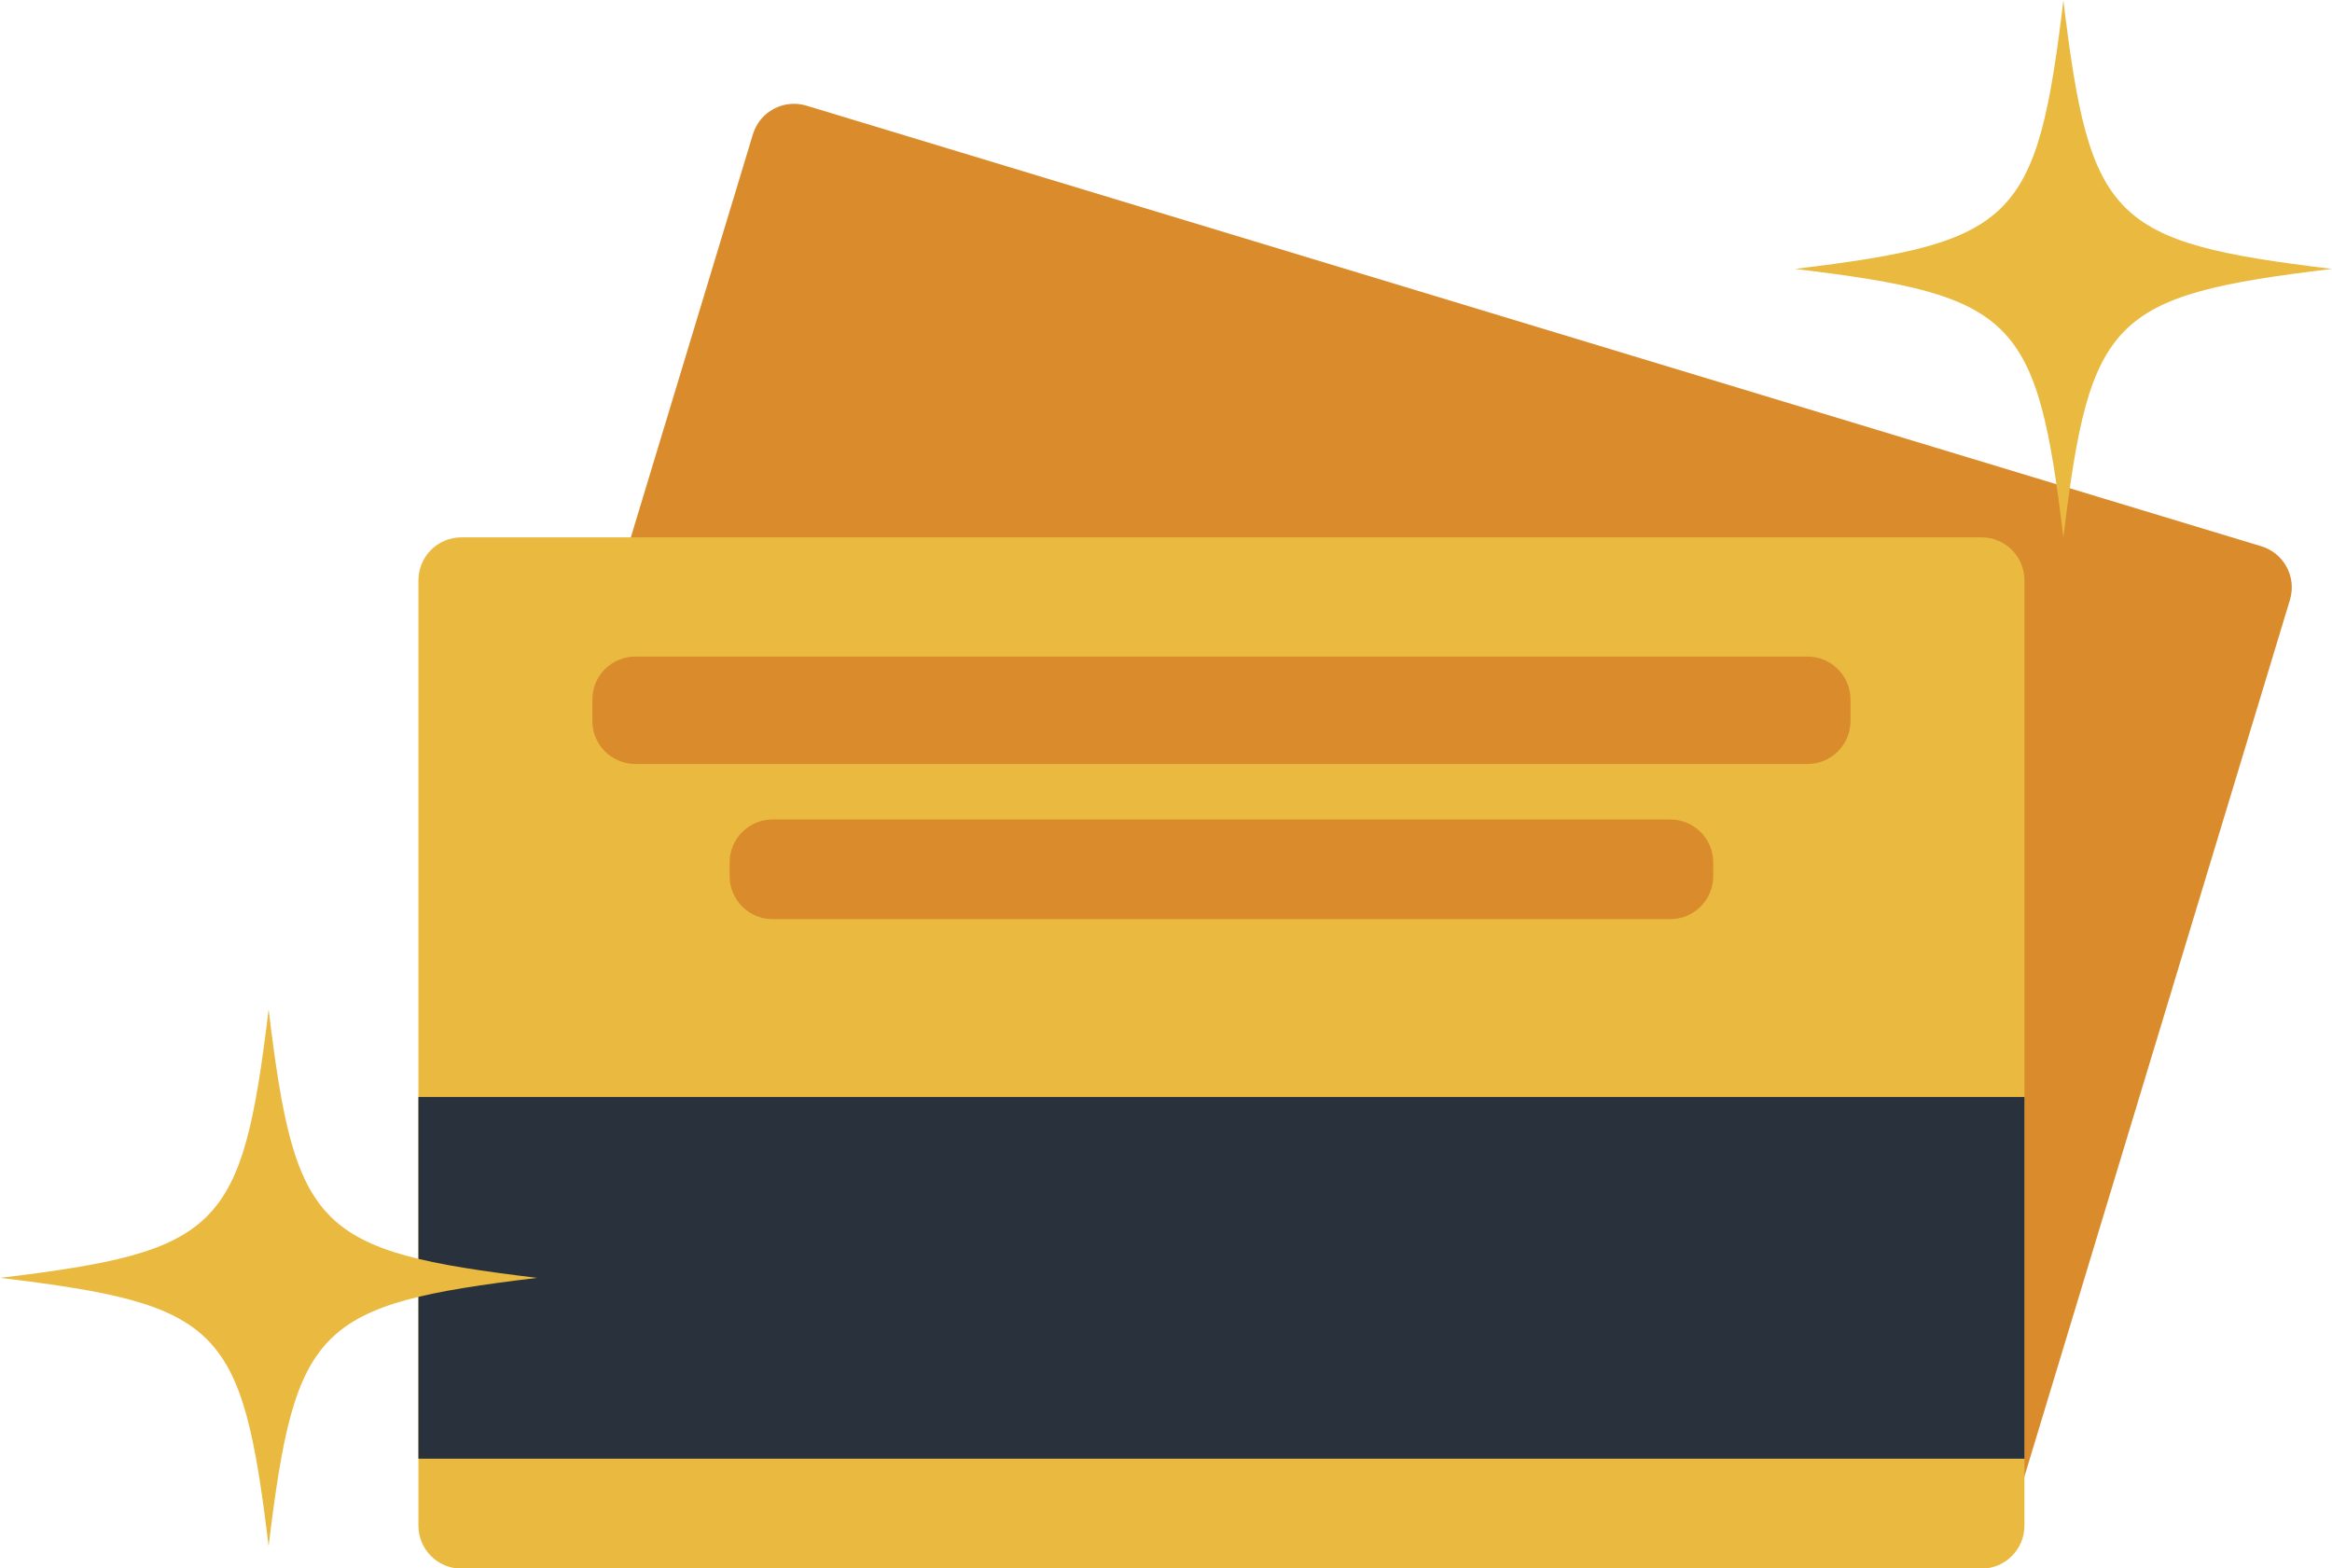 <?xml version="1.0" encoding="UTF-8"?><svg xmlns="http://www.w3.org/2000/svg" xmlns:xlink="http://www.w3.org/1999/xlink" height="152.5" preserveAspectRatio="xMidYMid meet" version="1.0" viewBox="99.2 136.3 226.8 152.5" width="226.8" zoomAndPan="magnify"><g><g><g id="change1_1"><path d="M295.26,282.635c-0.67,2.209-3.002,3.457-5.21,2.788L148.561,242.57 c-2.209-0.669-3.458-3.002-2.788-5.211l26.65-87.994c0.667-2.209,3.002-3.458,5.21-2.789l141.491,42.853 c2.208,0.669,3.457,3.002,2.786,5.211L295.26,282.635z" fill="#DA8C2C"/></g><g id="change2_1"><path d="M296.088,284.681c0,2.308-1.869,4.179-4.178,4.179H144.072c-2.307,0-4.178-1.871-4.178-4.179v-91.941 c0-2.308,1.871-4.178,4.178-4.178H291.91c2.309,0,4.178,1.871,4.178,4.178V284.681z" fill="#EABA40"/></g><g id="change3_1"><path d="M139.895 242.993H296.088V278.169H139.895z" fill="#29313D"/></g><g id="change1_3"><path d="M279.173,206.424c0,2.308-1.871,4.179-4.181,4.179H160.989c-2.308,0-4.179-1.871-4.179-4.179v-2.09 c0-2.309,1.871-4.179,4.179-4.179h114.003c2.31,0,4.181,1.871,4.181,4.179V206.424z" fill="#DA8C2C"/></g><g id="change1_2"><path d="M265.822,221.516c0,2.308-1.87,4.179-4.18,4.179h-87.302c-2.309,0-4.181-1.871-4.181-4.179v-1.337 c0-2.308,1.872-4.179,4.181-4.179h87.302c2.31,0,4.18,1.871,4.18,4.179V221.516z" fill="#DA8C2C"/></g></g><g id="change2_3"><path d="M325.986,162.453c-21.426,2.585-23.521,4.683-26.109,26.108c-2.588-21.426-4.686-23.523-26.109-26.108 c21.424-2.589,23.521-4.687,26.109-26.112C302.465,157.766,304.561,159.863,325.986,162.453z" fill="#EABA40"/></g><g id="change2_2"><path d="M151.436,260.583c-21.427,2.586-23.523,4.683-26.111,26.108c-2.588-21.426-4.685-23.522-26.109-26.108 c21.425-2.589,23.521-4.687,26.109-26.112C127.912,255.896,130.009,257.994,151.436,260.583z" fill="#EABA40"/></g></g></svg>